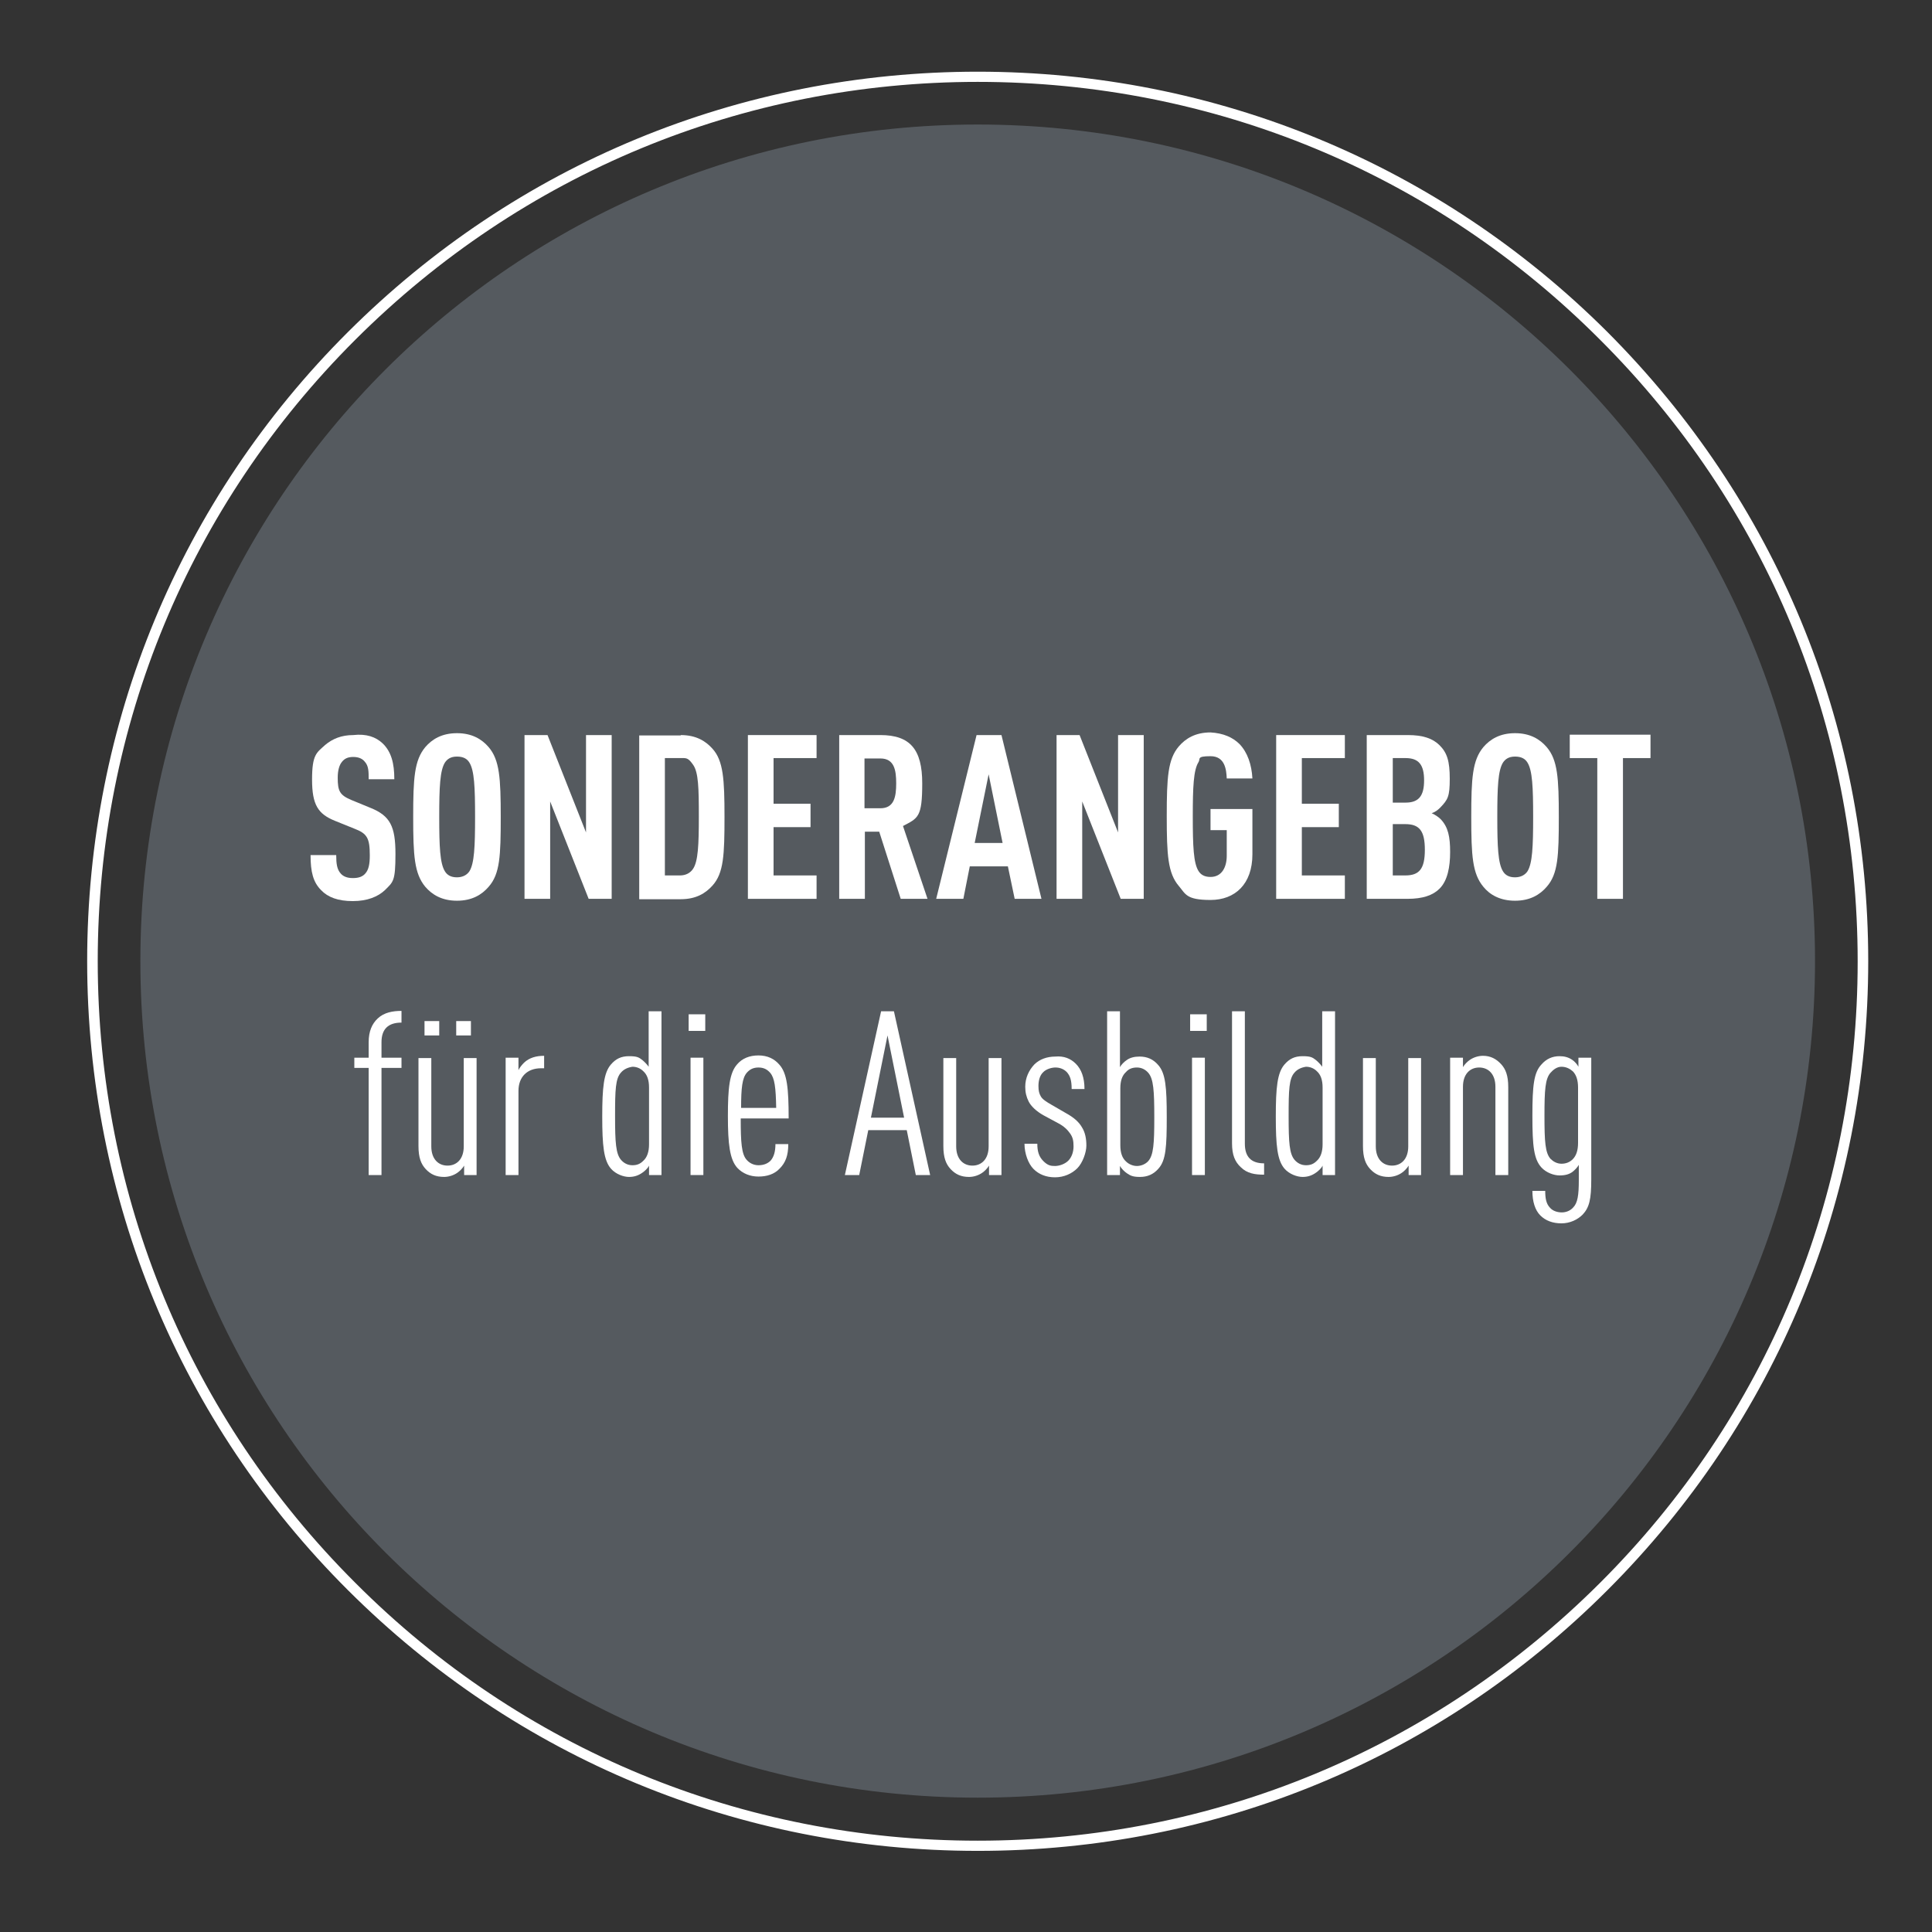 <?xml version="1.0" encoding="UTF-8"?>
<svg xmlns="http://www.w3.org/2000/svg" version="1.1" viewBox="0 0 512 512">
  <rect x="0" y="0" width="512" height="512" fill="#333333" stroke="none"/>
  <defs>
    <style>
      .cls-1 {
        fill: #555a5f;
      }

      .cls-2 {
        fill: #fff;
      }
    </style>
  </defs>
  <!-- Generator: Adobe Illustrator 28.6.0, SVG Export Plug-In . SVG Version: 1.2.0 Build 709)  -->
  <g>
    <g id="Layer_1">
      <path class="cls-1" d="M481,254.7c0,122.5-99.4,221.7-221.9,221.7S37.2,377.2,37.2,254.7,136.5,33,259.1,33s221.9,99.3,221.9,221.7Z"/>
      <path class="cls-2" d="M426,88c-44.6-44.5-103.9-69-166.9-69s-122.3,24.5-166.9,69S23.1,191.8,23.1,254.7s24.5,122.2,69.1,166.7c44.6,44.5,103.8,69.1,166.9,69.1s122.3-24.5,166.9-69.1,69.1-103.7,69.1-166.7-24.6-122.1-69.1-166.7ZM259.1,487.8c-62.3,0-120.9-24.2-164.9-68.3-44.1-44-68.3-102.5-68.3-164.8,0-62.2,24.2-120.7,68.3-164.7,44.1-44,102.6-68.3,164.9-68.3s120.9,24.2,164.9,68.3c44.1,44,68.3,102.5,68.3,164.8s-24.2,120.7-68.3,164.7-102.6,68.3-164.9,68.3Z"/>
      <g>
        <path class="cls-2" d="M101.4,197c2.3,2.2,3.1,5.3,3.1,9.5h-6.8c0-2,0-3.5-1-4.6-.6-.8-1.6-1.3-3.1-1.3s-2.3.5-2.9,1.2c-.8.9-1.2,2.4-1.2,4.3,0,3.5.5,4.6,3.6,5.9l5.1,2.1c5.2,2.1,6.6,4.9,6.6,12.2s-.6,7.4-2.8,9.6c-1.8,1.7-4.6,2.9-8.5,2.9s-6.6-1-8.4-2.9c-2.1-2.1-2.8-4.8-2.8-9.3h6.8c0,2.3.2,3.8,1.2,4.9.6.7,1.6,1.2,3.2,1.2s2.6-.4,3.3-1.2c.9-1,1.2-2.5,1.2-4.8,0-4.6-.7-5.8-4.1-7.1l-5.2-2.1c-4.4-1.8-6-4.2-6-10.9s1.2-7.1,3.5-9.2c1.9-1.6,4.3-2.6,7.4-2.6,3.5-.4,6,.5,7.8,2.2Z"/>
        <path class="cls-2" d="M112.7,235c-2.9-3.5-3.2-8.2-3.2-18.5s.3-15,3.2-18.5c1.8-2.1,4.4-3.7,8.4-3.7s6.6,1.6,8.4,3.7c2.9,3.4,3.2,8.2,3.2,18.5s-.2,15.1-3.2,18.5c-1.8,2.1-4.4,3.7-8.4,3.7s-6.6-1.6-8.4-3.7ZM124.4,230.9c1.3-2.1,1.5-6.5,1.5-14.4s-.2-12.3-1.5-14.4c-.6-1-1.6-1.6-3.3-1.6s-2.6.7-3.2,1.6c-1.3,2.1-1.5,6.5-1.5,14.4s.2,12.3,1.5,14.4c.6,1,1.6,1.6,3.2,1.6s2.7-.7,3.3-1.6Z"/>
        <path class="cls-2" d="M162,238.2h-6l-10.2-25.8v25.8h-6.8v-43.4h6.1l10.2,25.8v-25.8h6.8v43.4h-.1Z"/>
        <path class="cls-2" d="M180.4,194.8c4.1,0,6.6,1.6,8.4,3.6,2.9,3.2,3.2,8.1,3.2,18.1s-.2,14.9-3.2,18.2c-1.8,2-4.3,3.6-8.4,3.6h-11v-43.4h11ZM176.2,200.9v31.1h4c1.6,0,2.8-.7,3.5-1.8,1.3-2,1.5-6.3,1.5-13.8s-.1-11.7-1.5-13.7-1.8-1.8-3.5-1.8h-4Z"/>
        <path class="cls-2" d="M216.4,200.9h-11.4v12.1h9.8v6.2h-9.8v12.8h11.4v6.2h-18.2v-43.4h18.2v6.1Z"/>
        <path class="cls-2" d="M233.3,194.8c7.9,0,11.1,3.8,11.1,12.8s-1.1,9.2-5.1,11.3l6.5,19.3h-7.1l-5.7-17.8h-3.8v17.8h-6.8v-43.4h10.9ZM229.1,200.9v13.3h4.2c3.7,0,4.2-3.1,4.2-6.6s-.5-6.6-4.2-6.6h-4.2Z"/>
        <path class="cls-2" d="M276,238.2h-7.1l-1.8-8.6h-10.1l-1.7,8.6h-7.2l10.7-43.4h6.6l10.6,43.4ZM258.3,223.4h7.4l-3.7-18.2-3.7,18.2Z"/>
        <path class="cls-2" d="M303,238.2h-6l-10.2-25.8v25.8h-6.8v-43.4h6.1l10.2,25.8v-25.8h6.8v43.4h-.1Z"/>
        <path class="cls-2" d="M328.5,197.2c2.1,2.2,3.2,5.4,3.4,9.1h-6.8c-.1-2.4-.5-5.9-4.3-5.9s-2.6.7-3.2,1.6c-1.3,2.1-1.5,6.5-1.5,14.4s.2,12.3,1.5,14.4c.6,1,1.6,1.6,3.2,1.6,3,0,4.3-2.6,4.3-5.6v-6.8h-4.3v-5.6h11.1v12c0,7.9-4.6,12.1-11.1,12.1s-6.6-1.6-8.4-3.7c-2.9-3.4-3.2-8.2-3.2-18.5s.3-15.1,3.2-18.5c1.8-2.1,4.4-3.7,8.4-3.7,3.4.2,5.9,1.3,7.7,3.1Z"/>
        <path class="cls-2" d="M356.4,200.9h-11.4v12.1h9.8v6.2h-9.8v12.8h11.4v6.2h-18.2v-43.4h18.2v6.1Z"/>
        <path class="cls-2" d="M373.1,194.8c4,0,6.6.9,8.4,2.7,2,2,2.7,4.2,2.7,8.9s-.5,5.5-2.5,7.6c-.6.6-1.3,1.2-2.3,1.5.9.4,1.8,1,2.4,1.6,2,2.1,2.5,4.7,2.5,8.7s-.7,7.6-2.8,9.7c-1.8,1.8-4.5,2.7-8.5,2.7h-10.8v-43.4h10.9ZM369.1,200.9v11.8h3.4c3.5,0,4.9-1.8,4.9-5.9s-1.4-5.9-4.9-5.9h-3.4ZM369.1,218.5v13.5h3.3c3.7,0,5.2-1.7,5.2-6.8s-1.5-6.8-5.2-6.8h-3.3Z"/>
        <path class="cls-2" d="M393.1,235c-2.9-3.5-3.2-8.2-3.2-18.5s.3-15,3.2-18.5c1.8-2.1,4.4-3.7,8.4-3.7s6.6,1.6,8.4,3.7c2.9,3.4,3.2,8.2,3.2,18.5s-.2,15.1-3.2,18.5c-1.8,2.1-4.4,3.7-8.4,3.7s-6.7-1.6-8.4-3.7ZM404.8,230.9c1.3-2.1,1.5-6.5,1.5-14.4s-.2-12.3-1.5-14.4c-.6-1-1.6-1.6-3.3-1.6s-2.6.7-3.2,1.6c-1.3,2.1-1.5,6.5-1.5,14.4s.2,12.3,1.5,14.4c.6,1,1.6,1.6,3.2,1.6s2.7-.7,3.3-1.6Z"/>
        <path class="cls-2" d="M437.4,200.9h-7.3v37.3h-6.8v-37.3h-7.3v-6.2h21.4v6.2Z"/>
        <path class="cls-2" d="M106.4,271c-3.5,0-5.3,1.7-5.3,5.2v4.1h5.3v2.7h-5.3v28.4h-3.4v-28.4h-3.8v-2.7h3.8v-4.1c0-2.9.9-4.9,2.4-6.3,1.7-1.6,4-2,6.3-2v3.1Z"/>
        <path class="cls-2" d="M126.3,311.4h-3.3v-2.5c-.4.7-1.2,1.5-1.8,1.9-1,.7-2.3,1.1-3.5,1.1-2.1,0-3.6-.7-4.9-2.1-1.2-1.3-1.9-3-1.9-6.1v-23.3h3.4v23.4c0,3.4,1.9,5.1,4.3,5.1s4.3-1.7,4.3-5.1v-23.4h3.4v31ZM116.4,274.4h-3.9v-3.8h3.9v3.8ZM124.8,274.4h-3.9v-3.8h3.9v3.8Z"/>
        <path class="cls-2" d="M144.1,283.1h-.7c-3.7,0-6,2.3-6,6v22.3h-3.4v-31.1h3.4v3.3c.3-.7,1-1.5,1.5-2,1.4-1.3,3.2-1.8,5.3-1.8v3.3h-.1Z"/>
        <path class="cls-2" d="M175.4,311.4h-3.4v-2.5c-.3.7-1.2,1.5-1.8,1.9-1,.7-2.1,1.1-3.5,1.1s-3.5-.7-4.8-2.2c-1.9-2.2-2.3-6.1-2.3-13.8s.4-11.6,2.3-13.8c1.3-1.5,2.7-2.2,4.8-2.2s2.6.3,3.5,1c.5.4,1.3,1.2,1.7,1.8v-14.7h3.4v43.4h.1ZM164.6,284.2c-1.5,1.6-1.6,4.6-1.6,11.6s.2,10,1.6,11.6c.7.8,1.7,1.4,3,1.4s2.1-.4,2.9-1.2c1-.9,1.5-2.4,1.5-4.3v-15.1c0-2-.5-3.4-1.5-4.3-.8-.8-1.8-1.2-2.9-1.2-1.3.2-2.3.7-3,1.5Z"/>
        <path class="cls-2" d="M186.9,273.2h-4.4v-4.4h4.4v4.4ZM186.4,311.4h-3.4v-31.1h3.4v31.1Z"/>
        <path class="cls-2" d="M206.5,282.1c2.1,2.3,2.5,6.3,2.5,14.3h-12.7c0,6.3.2,9.5,1.6,11,.7.8,1.8,1.4,3.1,1.4s2.4-.4,3.2-1.2c.9-1,1.3-2.5,1.3-4.4h3.4c0,3-.7,4.9-2.3,6.5-1.4,1.5-3.4,2.1-5.6,2.1s-4.2-.8-5.6-2.3c-2-2.2-2.5-6.3-2.5-13.7s.4-11.5,2.5-13.8c1.3-1.5,3.2-2.3,5.6-2.3,2.4,0,4.2.9,5.5,2.4ZM197.9,284.3c-1.2,1.4-1.5,4-1.5,9.3h9.3c-.1-5.4-.4-7.9-1.6-9.3-.7-.8-1.6-1.4-3.1-1.4s-2.4.6-3.1,1.4Z"/>
        <path class="cls-2" d="M236.9,268l9.6,43.4h-3.8l-2.4-11.9h-10.2l-2.4,11.9h-3.8l9.6-43.4h3.4ZM235.2,274.4l-4.4,21.8h8.8l-4.4-21.8Z"/>
        <path class="cls-2" d="M265.5,311.4h-3.4v-2.5c-.4.7-1.2,1.5-1.8,1.9-1,.7-2.3,1.1-3.5,1.1-2.1,0-3.6-.7-4.9-2.1-1.2-1.3-1.9-3-1.9-6.1v-23.3h3.4v23.4c0,3.4,1.9,5.1,4.3,5.1s4.3-1.7,4.3-5.1v-23.4h3.4v31h.1Z"/>
        <path class="cls-2" d="M285.1,281.9c1.5,1.5,2.3,3.7,2.3,6.7h-3.4c0-2.3-.4-3.5-1.3-4.5-.9-.9-2-1.2-3-1.2s-2.4.4-3.2,1.2c-1,.9-1.3,2.4-1.3,3.7s.2,2,.6,2.7c.4.8,1.5,1.5,2.9,2.3l3.8,2.2c2,1.1,3.4,2.3,4.2,3.7.9,1.4,1.2,3.1,1.2,4.9s-1,4.6-2.4,6-3.5,2.4-5.9,2.4-4.3-.8-5.7-2.2-2.4-4.1-2.4-6.7h3.4c0,2,.4,3.4,1.6,4.6s2,1.3,3.1,1.3,2.6-.5,3.5-1.4,1.4-2.3,1.4-3.8-.2-2.4-.9-3.4c-.7-1-1.6-1.9-3.1-2.7l-3.9-2.1c-2-1.1-3.4-2.5-4-3.7s-.9-2.4-.9-3.9c0-2.4,1-4.4,2.4-5.9,1.4-1.4,3.4-2.1,5.6-2.1,2.2-.2,4,.5,5.4,1.9Z"/>
        <path class="cls-2" d="M307,309.7c-1.3,1.5-2.9,2.2-4.9,2.2s-2.6-.4-3.5-1c-.6-.4-1.4-1.2-1.8-1.9v2.4h-3.4v-43.4h3.4v14.8c.4-.7,1.1-1.4,1.7-1.8.9-.7,2.1-1,3.5-1,2,0,3.6.7,4.9,2.2,2,2.2,2.3,6,2.3,13.8,0,7.8-.2,11.5-2.2,13.7ZM304.3,284.3c-.7-.8-1.7-1.4-3-1.4s-2.2.4-2.9,1.2c-1,.9-1.5,2.3-1.5,4.3v15.1c0,2,.5,3.4,1.5,4.3.7.7,1.8,1.2,2.9,1.2s2.3-.5,3-1.3c1.4-1.6,1.6-4.6,1.6-11.6s-.2-10.2-1.6-11.8Z"/>
        <path class="cls-2" d="M319.8,273.2h-4.4v-4.4h4.4v4.4ZM319.3,311.4h-3.4v-31.1h3.4v31.1Z"/>
        <path class="cls-2" d="M329.9,303.1c0,3.4,1.6,5.2,5.1,5.2v3c-2.4,0-4.5-.3-6.2-2-1.5-1.4-2.3-3.2-2.3-6.3v-35h3.4v35.1Z"/>
        <path class="cls-2" d="M353.9,311.4h-3.4v-2.5c-.3.7-1.2,1.5-1.8,1.9-1,.7-2.1,1.1-3.5,1.1s-3.5-.7-4.8-2.2c-1.9-2.2-2.3-6.1-2.3-13.8s.4-11.6,2.3-13.8c1.3-1.5,2.7-2.2,4.8-2.2s2.6.3,3.5,1c.5.4,1.3,1.2,1.7,1.8v-14.7h3.4v43.4h0ZM343.1,284.2c-1.5,1.6-1.6,4.6-1.6,11.6s.2,10,1.6,11.6c.7.8,1.7,1.4,3,1.4s2.1-.4,2.9-1.2c1-.9,1.5-2.4,1.5-4.3v-15.1c0-2-.5-3.4-1.5-4.3-.8-.8-1.8-1.2-2.9-1.2-1.3.2-2.3.7-3,1.5Z"/>
        <path class="cls-2" d="M376.7,311.4h-3.4v-2.5c-.4.7-1.2,1.5-1.8,1.9-1,.7-2.3,1.1-3.5,1.1-2.1,0-3.6-.7-4.9-2.1-1.2-1.3-1.9-3-1.9-6.1v-23.3h3.4v23.4c0,3.4,1.9,5.1,4.3,5.1s4.3-1.7,4.3-5.1v-23.4h3.4v31h.1Z"/>
        <path class="cls-2" d="M397.8,282c1.2,1.3,1.9,3,1.9,6.1v23.3h-3.4v-23.4c0-3.4-1.9-5.1-4.3-5.1s-4.3,1.7-4.3,5.1v23.4h-3.4v-31.1h3.4v2.5c.4-.7,1.2-1.5,1.8-1.9,1-.7,2.3-1.1,3.5-1.1,2,0,3.5.8,4.8,2.2Z"/>
        <path class="cls-2" d="M416.7,280.9c.6.4,1.3,1.2,1.6,1.8v-2.4h3.4v32.3c0,5.2-.5,7.4-2.3,9.3-1.3,1.3-3.3,2.3-5.6,2.3s-4.2-.7-5.6-2.1-2.1-3.7-2.1-6.5h3.4c0,1.8.2,3.4,1.3,4.5.7.8,1.9,1.2,3.1,1.2s2.3-.5,3-1.3c1.2-1.2,1.5-3.3,1.5-7.2v-4.1c-.4.7-1,1.3-1.6,1.8-.9.7-2,1-3.5,1s-3.5-.7-4.8-2.1c-2-2.2-2.4-5.6-2.4-13.7s.4-11.5,2.4-13.6c1.3-1.5,2.9-2.2,4.8-2.2,1.3,0,2.4.3,3.4,1ZM410.9,284.3c-1.4,1.6-1.6,4.5-1.6,11.4s.2,9.8,1.6,11.4c.7.7,1.7,1.3,2.9,1.3s2.2-.4,3-1.2c.9-.9,1.4-2.3,1.4-4.3v-14.7c0-2-.5-3.4-1.4-4.3-.8-.7-1.8-1.2-3-1.2s-2.2.8-2.9,1.6Z"/>
      </g>
    </g>
  </g>
</svg>